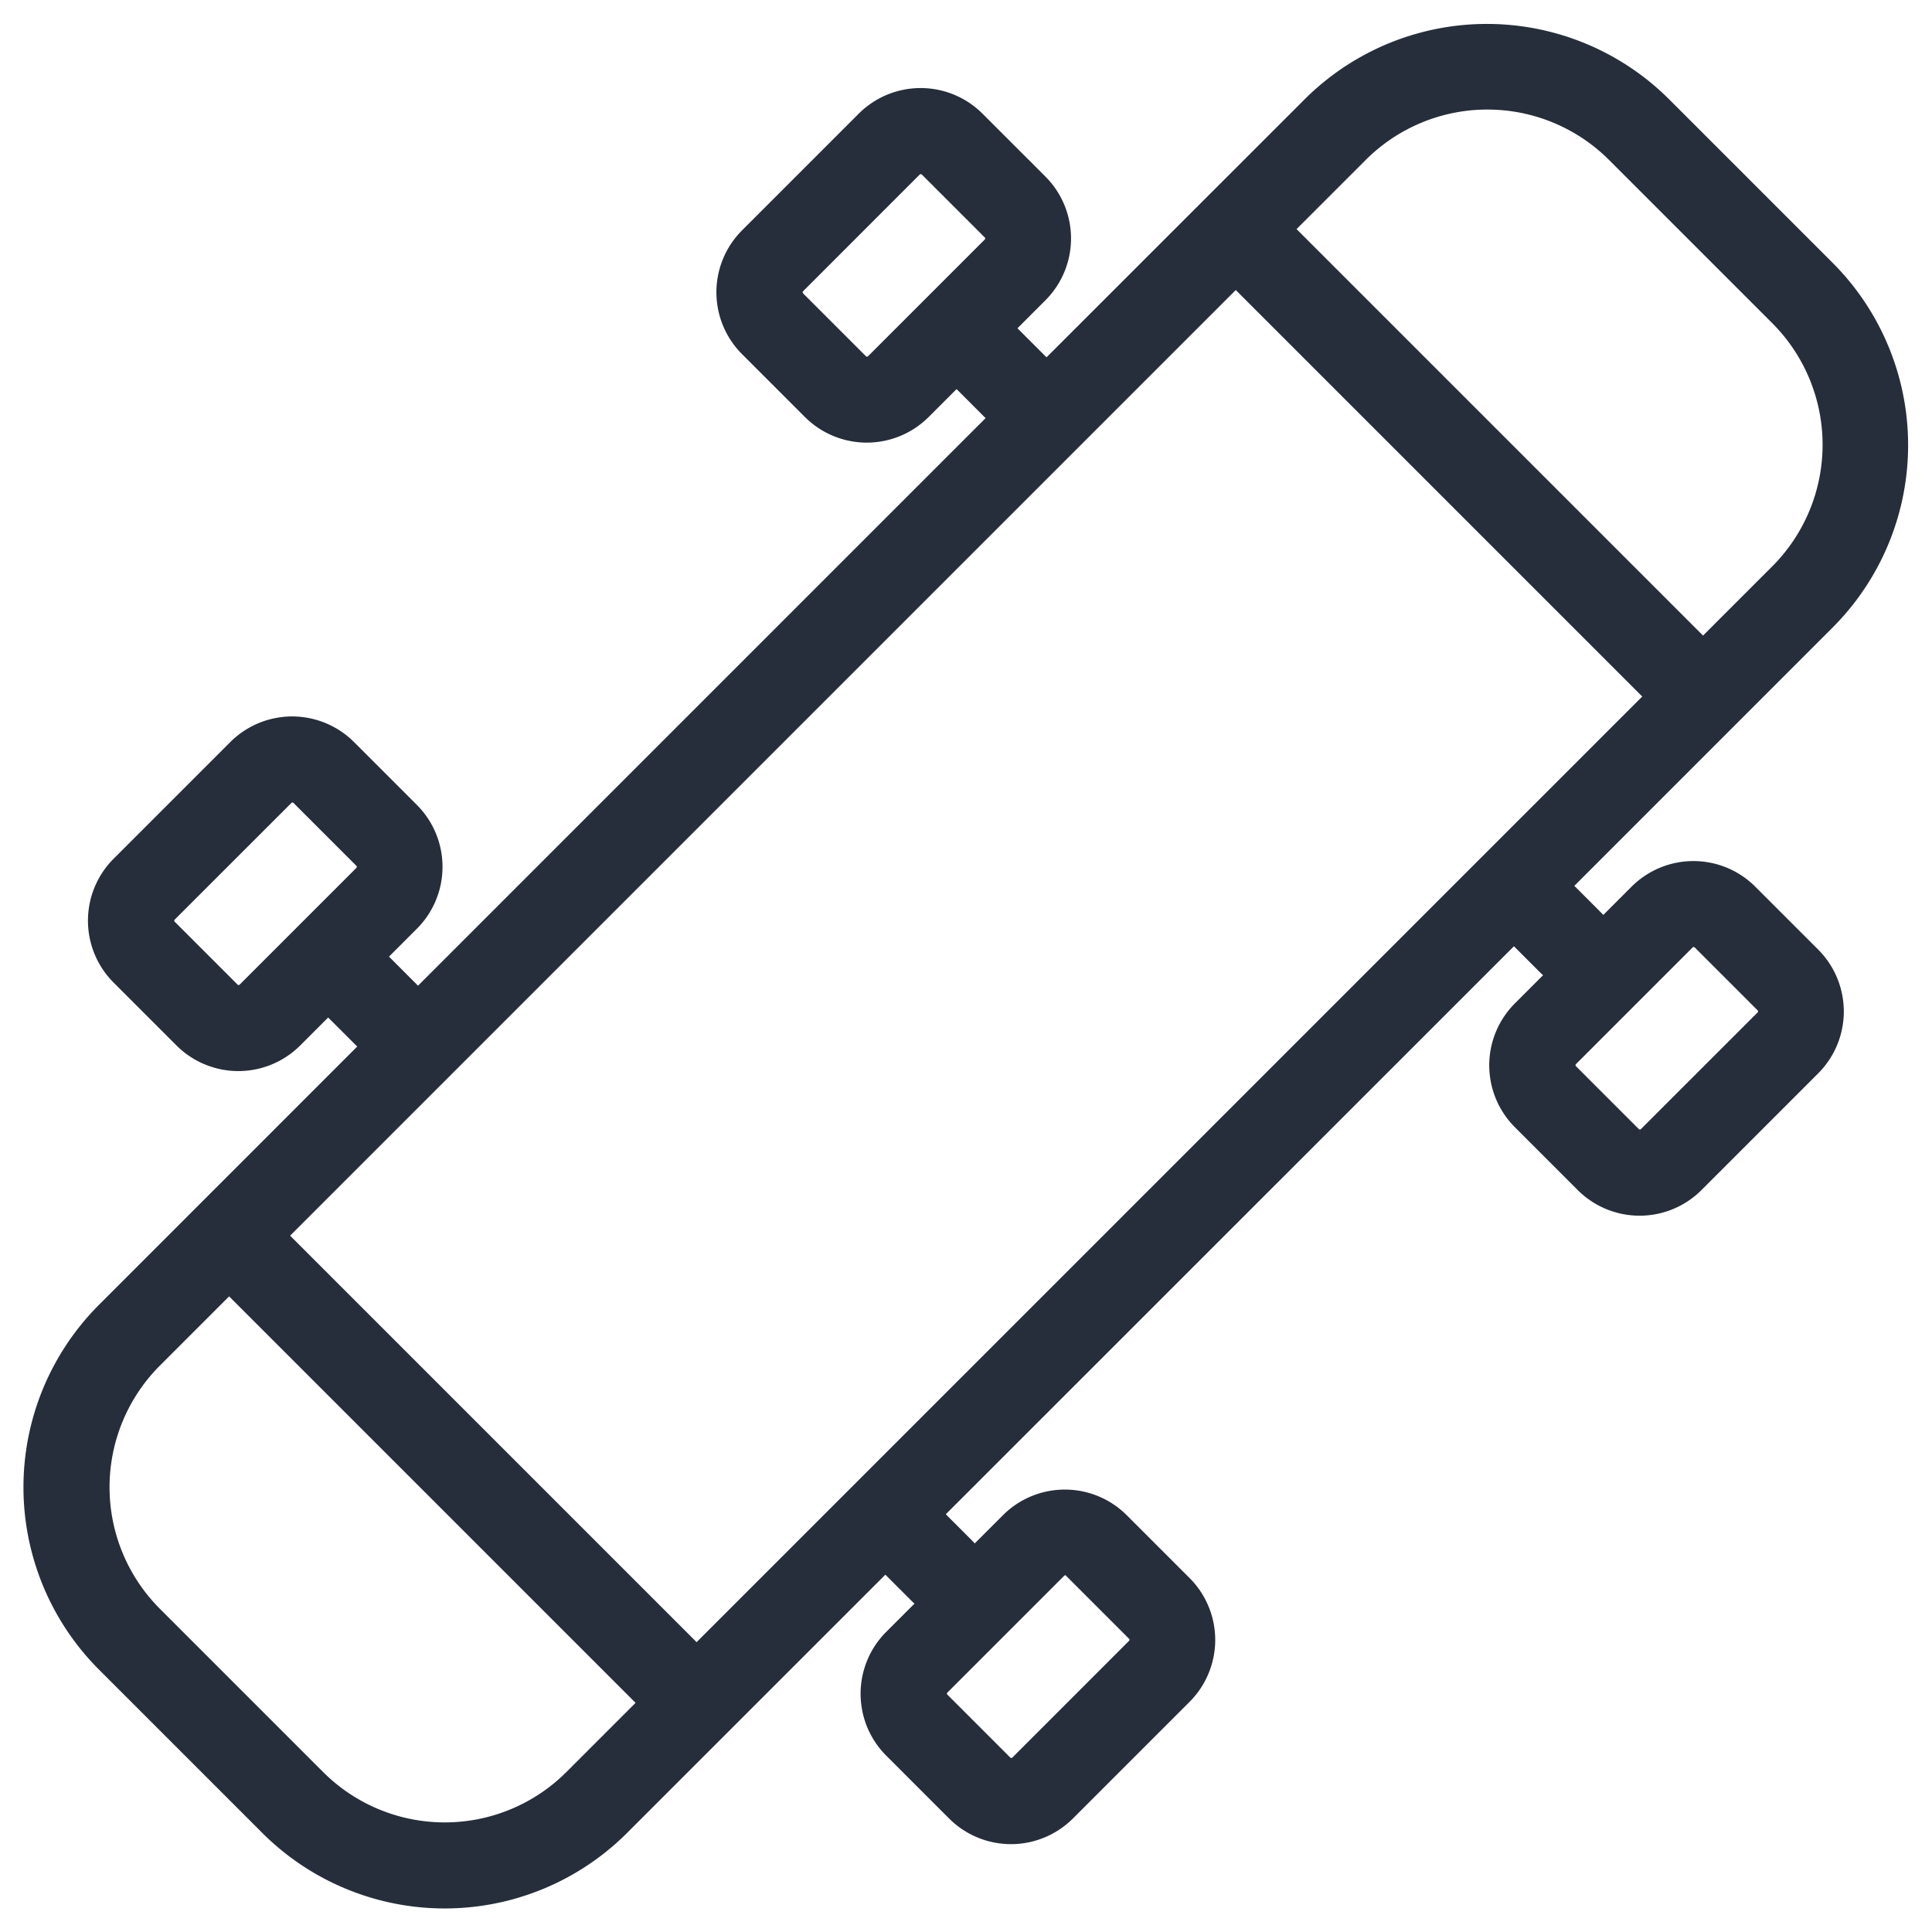 <svg xmlns="http://www.w3.org/2000/svg" width="41" height="41" viewBox="0 0 41 41"><path d="M252.881,350.755l-.617-.617.593-.593a1.857,1.857,0,0,0,0-2.626l-1.335-1.335a1.858,1.858,0,0,0-2.626,0l-2.477,2.477a1.857,1.857,0,0,0,0,2.626l1.335,1.335a1.858,1.858,0,0,0,2.625,0l.593-.593.616.616-12.045,12.045-.616-.617.593-.593a1.858,1.858,0,0,0,0-2.625l-1.335-1.335a1.857,1.857,0,0,0-2.626,0l-2.477,2.477a1.858,1.858,0,0,0,0,2.626l1.335,1.335a1.857,1.857,0,0,0,2.626,0l.593-.593.617.616-5.479,5.48a5.475,5.475,0,0,0,0,7.744l3.463,3.463a5.475,5.475,0,0,0,7.744,0l5.48-5.479.563.563c.018.018.036.035.055.051l-.6.6a1.857,1.857,0,0,0,0,2.626l1.335,1.335a1.858,1.858,0,0,0,2.626,0l2.477-2.477a1.857,1.857,0,0,0,0-2.626l-1.335-1.335a1.858,1.858,0,0,0-2.625,0l-.6.6c-.016-.019-.033-.037-.051-.056l-.563-.563L262.8,363.253l.563.563c.018.018.036.035.056.051l-.6.6a1.858,1.858,0,0,0,0,2.625l1.335,1.335a1.857,1.857,0,0,0,2.626,0l2.477-2.477a1.858,1.858,0,0,0,0-2.626l-1.335-1.335a1.857,1.857,0,0,0-2.626,0l-.6.6c-.016-.019-.033-.037-.051-.055l-.563-.563,5.479-5.48a5.475,5.475,0,0,0,0-7.744l-3.463-3.463a5.475,5.475,0,0,0-7.744,0Zm-18.815,26.559a3.651,3.651,0,0,1,0-5.163l1.468-1.468,8.626,8.626-1.468,1.468a3.651,3.651,0,0,1-5.163,0Zm19.231-.7,1.335,1.335a.031.031,0,0,1,0,.044l-2.476,2.477a.031.031,0,0,1-.044,0l-1.335-1.335a.031.031,0,0,1,0-.044l2.477-2.477A.031.031,0,0,1,253.3,376.612Zm3.6-27.287,8.626,8.626-20.068,20.068-8.626-8.626Zm9.74,13.951,1.335,1.335a.031.031,0,0,1,0,.044l-2.477,2.476a.031.031,0,0,1-.044,0l-1.335-1.335a.031.031,0,0,1,0-.044l2.477-2.477A.031.031,0,0,1,266.633,363.276ZM236.9,360.211l1.335,1.335a.031.031,0,0,1,0,.044l-2.477,2.477a.031.031,0,0,1-.044,0l-1.335-1.335a.031.031,0,0,1,0-.044l2.477-2.476A.031.031,0,0,1,236.9,360.211Zm26.341-7.123-5.054-5.054,1.468-1.468a3.651,3.651,0,0,1,5.163,0l3.463,3.463a3.651,3.651,0,0,1,0,5.163l-1.468,1.468Zm-13.006-6.212,1.335,1.335a.031.031,0,0,1,0,.044l-2.477,2.477a.031.031,0,0,1-.044,0l-1.335-1.335a.031.031,0,0,1,0-.044l2.476-2.477A.031.031,0,0,1,250.232,346.876Z" transform="translate(-230.672 -343.172)" fill="#252e3a" stroke="rgba(0,0,0,0)" stroke-miterlimit="10" stroke-width="1" fill-rule="evenodd"/></svg>